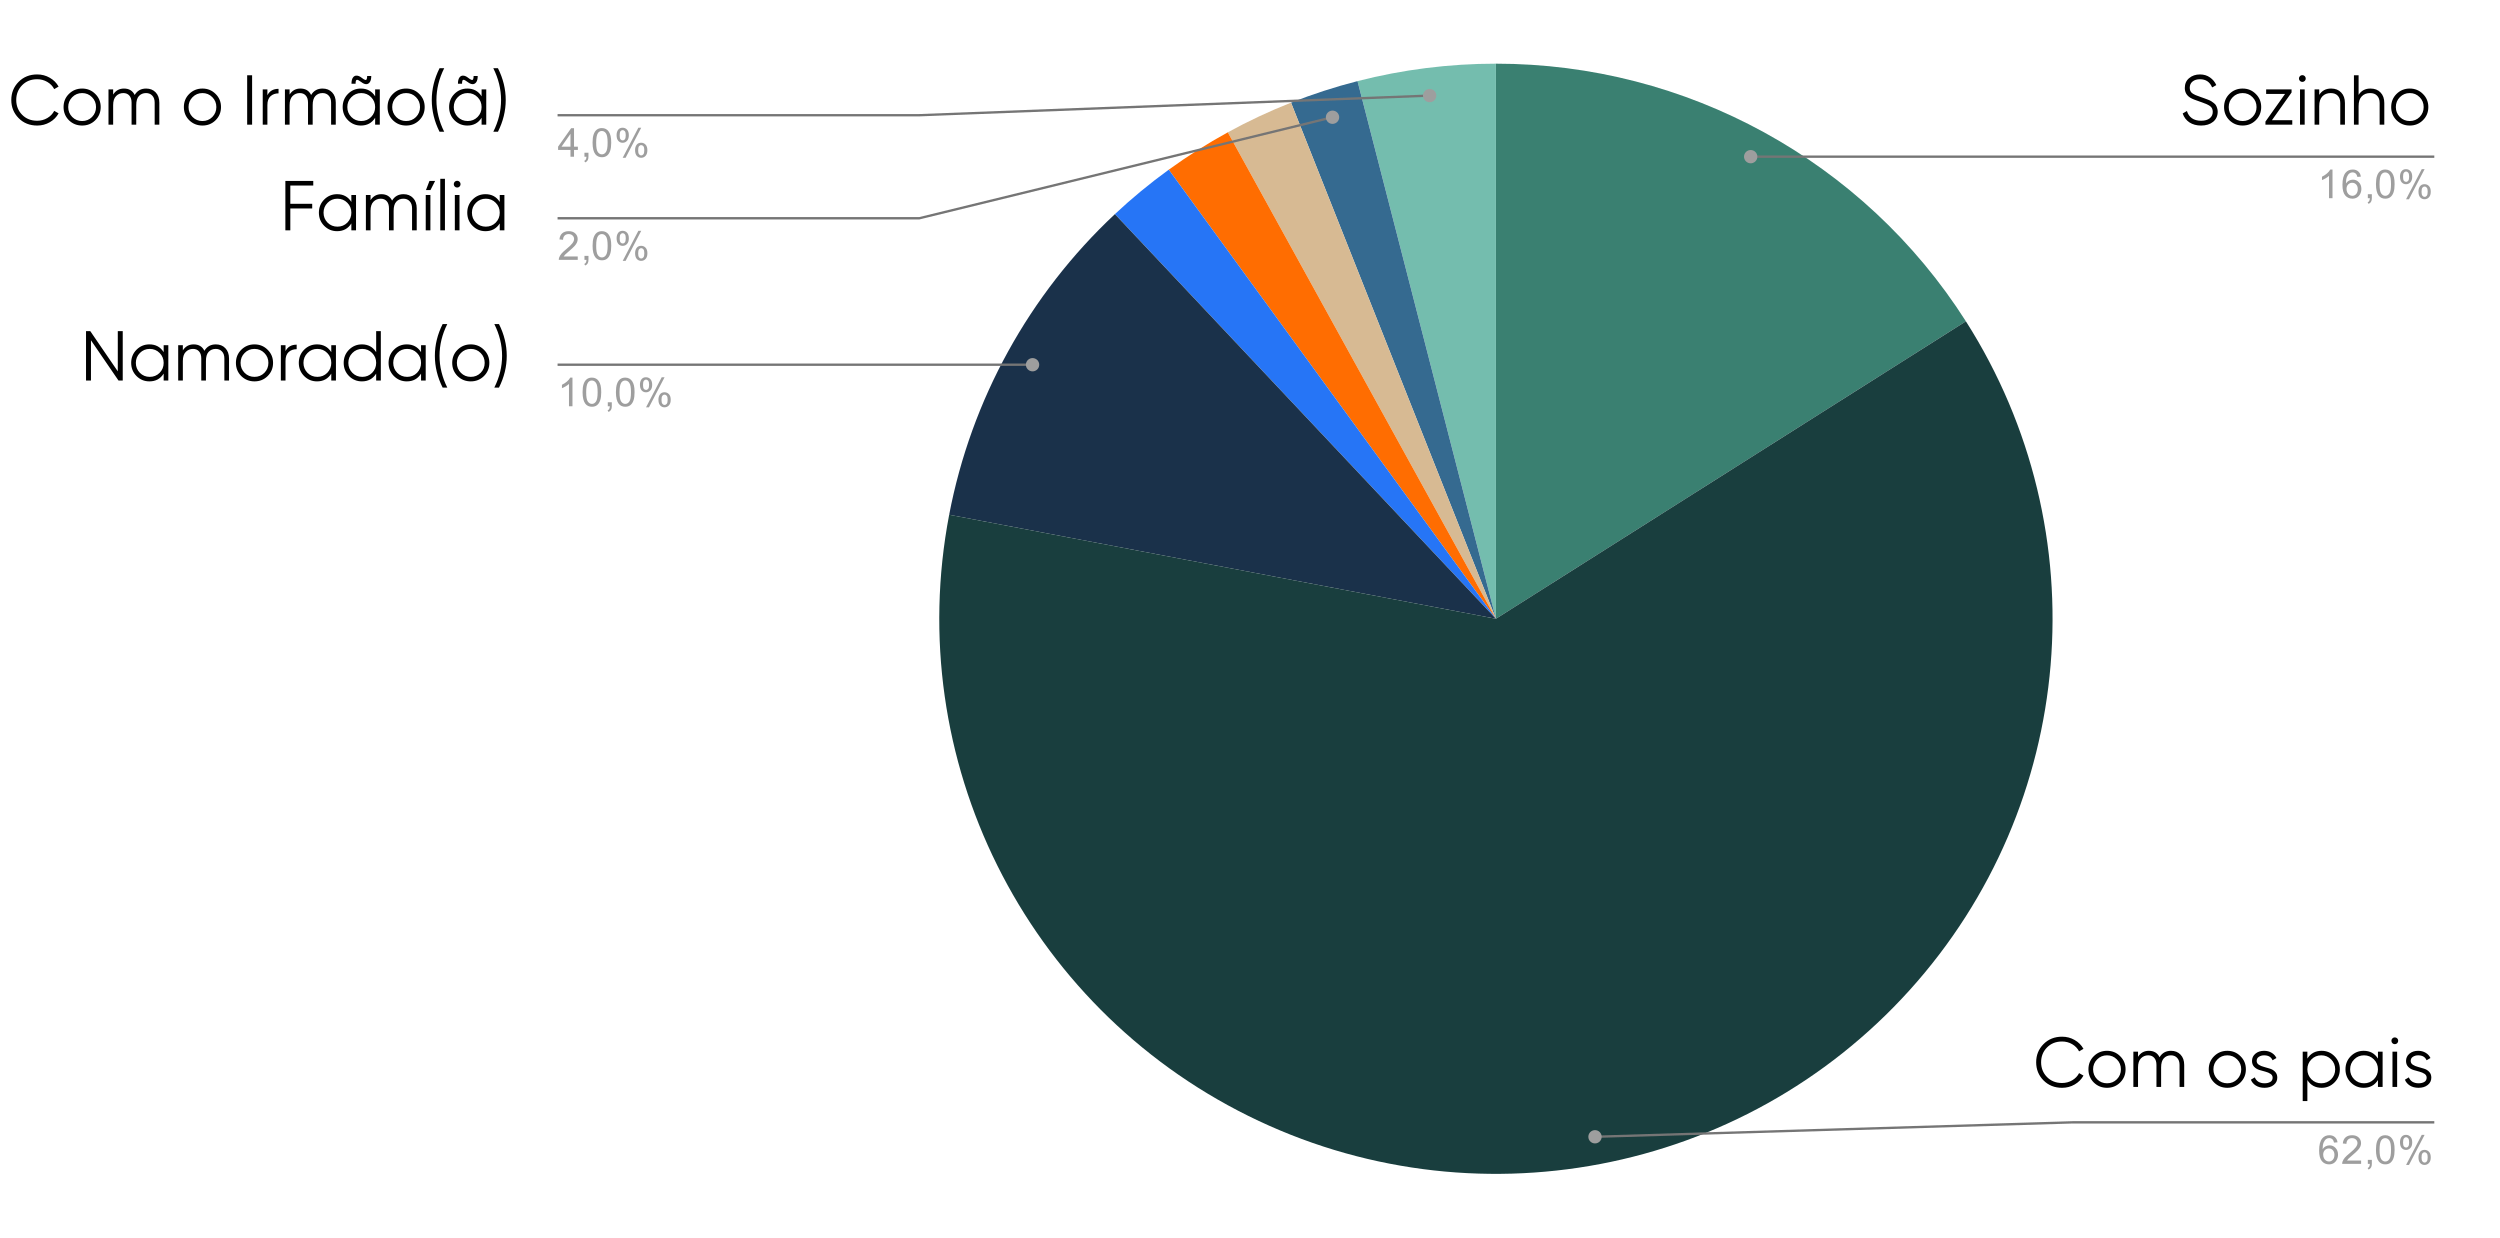 <svg width="608" height="301" viewBox="0 0 608 301" fill="none" xmlns="http://www.w3.org/2000/svg">
<path d="M363.811 15.485C410.154 15.485 453.276 39.127 478.108 78.148L363.811 150.485V15.485Z" fill="#3A8071"/>
<path d="M330.147 19.726C341.146 16.91 352.456 15.485 363.812 15.485V150.485L330.147 19.726Z" fill="#74BDAE"/>
<path d="M313.978 24.968C319.251 22.886 324.651 21.136 330.145 19.729L363.811 150.488L313.978 24.968Z" fill="#356A90"/>
<path d="M298.595 32.18C303.566 29.455 308.704 27.044 313.977 24.962L363.81 150.481L298.595 32.18Z" fill="#D7BA93"/>
<path d="M284.243 41.267C288.832 37.942 293.626 34.908 298.597 32.183L363.812 150.485L284.243 41.267Z" fill="#FF6D01"/>
<path d="M271.146 52.07C275.281 48.197 279.656 44.588 284.245 41.263L363.813 150.48L271.146 52.07Z" fill="#2675F6"/>
<path d="M230.838 125.19C236.195 97.186 250.304 71.592 271.143 52.076L363.811 150.486L230.838 125.19Z" fill="#1A314A"/>
<path d="M478.108 78.144C510.655 129.29 505.055 195.796 464.41 240.813C423.766 285.83 358.029 298.336 303.621 271.402C249.213 244.467 219.457 184.688 230.839 125.184L363.811 150.48L478.108 78.144Z" fill="#193E3E"/>
<path d="M138.74 38.123V36.456H135.725V35.672L138.905 31.174H139.602V35.672H140.539V36.456H139.602V38.123H138.74ZM138.74 35.672V32.551L136.561 35.672H138.74ZM142.136 38.123V37.151H143.111V38.123C143.111 38.477 143.048 38.764 142.921 38.983C142.794 39.21 142.596 39.383 142.326 39.501L142.085 39.134C142.262 39.058 142.393 38.94 142.478 38.78C142.562 38.629 142.613 38.41 142.63 38.123H142.136ZM144.112 34.699C144.112 33.874 144.196 33.213 144.365 32.716C144.534 32.21 144.783 31.823 145.113 31.553C145.451 31.284 145.873 31.149 146.38 31.149C146.751 31.149 147.077 31.225 147.355 31.376C147.643 31.528 147.879 31.747 148.065 32.033C148.251 32.311 148.394 32.653 148.496 33.057C148.597 33.461 148.648 34.009 148.648 34.699C148.648 35.516 148.563 36.173 148.394 36.67C148.234 37.167 147.985 37.555 147.647 37.833C147.317 38.102 146.895 38.237 146.38 38.237C145.713 38.237 145.185 37.997 144.796 37.517C144.34 36.944 144.112 36.005 144.112 34.699ZM144.986 34.699C144.986 35.837 145.121 36.595 145.392 36.974C145.662 37.353 145.991 37.542 146.38 37.542C146.777 37.542 147.106 37.353 147.368 36.974C147.638 36.595 147.773 35.837 147.773 34.699C147.773 33.554 147.638 32.796 147.368 32.425C147.106 32.046 146.773 31.857 146.367 31.857C145.979 31.857 145.666 32.021 145.43 32.349C145.134 32.77 144.986 33.554 144.986 34.699ZM149.953 32.842C149.953 32.345 150.075 31.924 150.32 31.579C150.573 31.233 150.937 31.061 151.41 31.061C151.849 31.061 152.212 31.216 152.499 31.528C152.786 31.84 152.93 32.294 152.93 32.893C152.93 33.482 152.782 33.937 152.486 34.257C152.199 34.569 151.845 34.725 151.422 34.725C151 34.725 150.649 34.569 150.371 34.257C150.092 33.946 149.953 33.474 149.953 32.842ZM151.435 31.642C151.224 31.642 151.046 31.734 150.903 31.92C150.768 32.105 150.7 32.442 150.7 32.931C150.7 33.377 150.768 33.693 150.903 33.878C151.046 34.055 151.224 34.143 151.435 34.143C151.655 34.143 151.832 34.051 151.967 33.865C152.111 33.68 152.182 33.347 152.182 32.867C152.182 32.413 152.111 32.097 151.967 31.92C151.823 31.734 151.646 31.642 151.435 31.642ZM151.435 38.376L155.248 31.061H155.945L152.144 38.376H151.435ZM154.45 36.493C154.45 35.996 154.573 35.575 154.818 35.23C155.071 34.885 155.438 34.712 155.92 34.712C156.359 34.712 156.722 34.868 157.009 35.179C157.297 35.483 157.44 35.938 157.44 36.544C157.44 37.134 157.292 37.589 156.997 37.909C156.71 38.22 156.351 38.376 155.92 38.376C155.506 38.376 155.155 38.22 154.868 37.909C154.59 37.597 154.45 37.125 154.45 36.493ZM155.945 35.293C155.726 35.293 155.544 35.386 155.4 35.571C155.265 35.757 155.198 36.093 155.198 36.582C155.198 37.02 155.27 37.332 155.413 37.517C155.557 37.702 155.734 37.795 155.945 37.795C156.156 37.795 156.334 37.702 156.477 37.517C156.621 37.332 156.693 36.995 156.693 36.506C156.693 36.06 156.621 35.748 156.477 35.571C156.334 35.386 156.156 35.293 155.945 35.293Z" fill="#9E9E9E"/>
<path d="M135.6 28.02H223.577L347.694 23.247" stroke="#757575" stroke-width="0.572" stroke-miterlimit="10"/>
<path d="M349.315 23.247C349.315 22.354 348.589 21.629 347.693 21.629C346.798 21.629 346.072 22.354 346.072 23.247C346.072 24.14 346.798 24.864 347.693 24.864C348.589 24.864 349.315 24.14 349.315 23.247Z" fill="#9E9E9E"/>
<path d="M140.506 62.372V63.193H135.895C135.895 62.991 135.928 62.793 135.996 62.599C136.114 62.288 136.3 61.98 136.553 61.677C136.815 61.374 137.191 61.024 137.681 60.628C138.441 60.005 138.952 59.512 139.214 59.15C139.484 58.788 139.619 58.447 139.619 58.127C139.619 57.79 139.497 57.508 139.252 57.28C139.007 57.044 138.69 56.926 138.302 56.926C137.888 56.926 137.558 57.048 137.314 57.293C137.069 57.537 136.942 57.878 136.933 58.316L136.059 58.228C136.118 57.571 136.342 57.074 136.731 56.737C137.128 56.392 137.66 56.219 138.327 56.219C138.994 56.219 139.522 56.404 139.911 56.775C140.299 57.145 140.494 57.604 140.494 58.152C140.494 58.43 140.434 58.704 140.316 58.973C140.206 59.234 140.016 59.517 139.746 59.82C139.484 60.114 139.049 60.519 138.441 61.033C137.926 61.462 137.592 61.757 137.44 61.917C137.297 62.069 137.178 62.22 137.085 62.372H140.506ZM142.141 63.193V62.22H143.116V63.193C143.116 63.547 143.053 63.833 142.926 64.052C142.799 64.28 142.601 64.453 142.331 64.57L142.09 64.204C142.267 64.128 142.398 64.01 142.483 63.85C142.567 63.699 142.618 63.48 142.635 63.193H142.141ZM144.117 59.769C144.117 58.944 144.201 58.282 144.37 57.785C144.539 57.28 144.788 56.893 145.118 56.623C145.456 56.354 145.878 56.219 146.385 56.219C146.756 56.219 147.082 56.295 147.36 56.446C147.648 56.598 147.884 56.817 148.07 57.103C148.256 57.381 148.399 57.722 148.501 58.127C148.602 58.531 148.653 59.078 148.653 59.769C148.653 60.586 148.568 61.243 148.399 61.74C148.239 62.237 147.99 62.625 147.652 62.903C147.322 63.172 146.9 63.307 146.385 63.307C145.718 63.307 145.19 63.067 144.801 62.587C144.345 62.014 144.117 61.075 144.117 59.769ZM144.991 59.769C144.991 60.906 145.126 61.664 145.397 62.043C145.667 62.422 145.996 62.612 146.385 62.612C146.782 62.612 147.111 62.422 147.373 62.043C147.643 61.664 147.778 60.906 147.778 59.769C147.778 58.624 147.643 57.865 147.373 57.495C147.111 57.116 146.778 56.926 146.372 56.926C145.984 56.926 145.671 57.091 145.435 57.419C145.139 57.84 144.991 58.624 144.991 59.769ZM149.958 57.912C149.958 57.415 150.08 56.994 150.325 56.648C150.578 56.303 150.942 56.13 151.415 56.13C151.854 56.13 152.217 56.286 152.504 56.598C152.791 56.91 152.935 57.364 152.935 57.962C152.935 58.552 152.787 59.007 152.491 59.327C152.204 59.639 151.85 59.794 151.427 59.794C151.005 59.794 150.654 59.639 150.376 59.327C150.097 59.015 149.958 58.544 149.958 57.912ZM151.44 56.712C151.229 56.712 151.051 56.804 150.908 56.989C150.773 57.175 150.705 57.512 150.705 58C150.705 58.447 150.773 58.763 150.908 58.948C151.051 59.125 151.229 59.213 151.44 59.213C151.659 59.213 151.837 59.121 151.972 58.935C152.116 58.75 152.187 58.417 152.187 57.937C152.187 57.482 152.116 57.166 151.972 56.989C151.828 56.804 151.651 56.712 151.44 56.712ZM151.44 63.446L155.253 56.13H155.95L152.149 63.446H151.44ZM154.455 61.563C154.455 61.066 154.578 60.645 154.823 60.3C155.076 59.955 155.443 59.782 155.925 59.782C156.364 59.782 156.727 59.938 157.014 60.249C157.302 60.553 157.445 61.007 157.445 61.614C157.445 62.203 157.297 62.658 157.002 62.978C156.715 63.29 156.356 63.446 155.925 63.446C155.511 63.446 155.16 63.29 154.873 62.978C154.595 62.667 154.455 62.195 154.455 61.563ZM155.95 60.363C155.731 60.363 155.549 60.456 155.405 60.641C155.27 60.826 155.203 61.163 155.203 61.652C155.203 62.09 155.274 62.401 155.418 62.587C155.562 62.772 155.739 62.865 155.95 62.865C156.161 62.865 156.339 62.772 156.482 62.587C156.626 62.401 156.698 62.065 156.698 61.576C156.698 61.13 156.626 60.818 156.482 60.641C156.339 60.456 156.161 60.363 155.95 60.363Z" fill="#9E9E9E"/>
<path d="M135.6 53.081H223.577L324.072 28.507" stroke="#757575" stroke-width="0.572" stroke-miterlimit="10"/>
<path d="M325.691 28.513C325.691 27.62 324.965 26.895 324.07 26.895C323.174 26.895 322.448 27.62 322.448 28.513C322.448 29.406 323.174 30.13 324.07 30.13C324.965 30.13 325.691 29.406 325.691 28.513Z" fill="#9E9E9E"/>
<path d="M139.225 98.809H138.376V93.376C138.165 93.57 137.891 93.768 137.553 93.97C137.223 94.163 136.928 94.307 136.666 94.399V93.578C137.139 93.351 137.553 93.081 137.908 92.769C138.271 92.449 138.528 92.138 138.68 91.835H139.225V98.809ZM141.683 95.385C141.683 94.559 141.768 93.898 141.936 93.401C142.105 92.896 142.355 92.508 142.684 92.239C143.022 91.969 143.444 91.835 143.951 91.835C144.323 91.835 144.648 91.91 144.926 92.062C145.214 92.214 145.45 92.433 145.636 92.719C145.822 92.997 145.965 93.338 146.067 93.742C146.168 94.147 146.219 94.694 146.219 95.385C146.219 96.202 146.134 96.859 145.965 97.356C145.805 97.853 145.556 98.24 145.218 98.518C144.888 98.788 144.466 98.923 143.951 98.923C143.284 98.923 142.756 98.683 142.367 98.203C141.911 97.63 141.683 96.691 141.683 95.385ZM142.557 95.385C142.557 96.522 142.692 97.28 142.963 97.659C143.233 98.038 143.562 98.228 143.951 98.228C144.348 98.228 144.677 98.038 144.939 97.659C145.209 97.28 145.345 96.522 145.345 95.385C145.345 94.239 145.209 93.481 144.939 93.111C144.677 92.732 144.344 92.542 143.938 92.542C143.55 92.542 143.237 92.706 143.001 93.035C142.705 93.456 142.557 94.239 142.557 95.385ZM147.815 98.809V97.836H148.791V98.809C148.791 99.163 148.727 99.449 148.601 99.668C148.474 99.895 148.275 100.068 148.005 100.186L147.764 99.82C147.942 99.744 148.073 99.626 148.157 99.466C148.242 99.314 148.292 99.095 148.309 98.809H147.815ZM149.792 95.385C149.792 94.559 149.876 93.898 150.045 93.401C150.214 92.896 150.463 92.508 150.792 92.239C151.13 91.969 151.553 91.835 152.059 91.835C152.431 91.835 152.756 91.91 153.035 92.062C153.322 92.214 153.559 92.433 153.744 92.719C153.93 92.997 154.074 93.338 154.175 93.742C154.276 94.147 154.327 94.694 154.327 95.385C154.327 96.202 154.243 96.859 154.074 97.356C153.913 97.853 153.664 98.24 153.326 98.518C152.997 98.788 152.575 98.923 152.059 98.923C151.392 98.923 150.864 98.683 150.476 98.203C150.02 97.63 149.792 96.691 149.792 95.385ZM150.666 95.385C150.666 96.522 150.801 97.28 151.071 97.659C151.341 98.038 151.671 98.228 152.059 98.228C152.456 98.228 152.786 98.038 153.048 97.659C153.318 97.28 153.453 96.522 153.453 95.385C153.453 94.239 153.318 93.481 153.048 93.111C152.786 92.732 152.452 92.542 152.047 92.542C151.658 92.542 151.346 92.706 151.109 93.035C150.814 93.456 150.666 94.239 150.666 95.385ZM155.632 93.528C155.632 93.031 155.755 92.609 156 92.264C156.253 91.919 156.616 91.746 157.089 91.746C157.528 91.746 157.891 91.902 158.179 92.214C158.466 92.525 158.609 92.98 158.609 93.578C158.609 94.168 158.462 94.623 158.166 94.943C157.879 95.254 157.524 95.41 157.102 95.41C156.679 95.41 156.329 95.254 156.05 94.943C155.771 94.631 155.632 94.159 155.632 93.528ZM157.114 92.327C156.903 92.327 156.726 92.42 156.582 92.605C156.447 92.791 156.38 93.127 156.38 93.616C156.38 94.062 156.447 94.378 156.582 94.564C156.726 94.74 156.903 94.829 157.114 94.829C157.334 94.829 157.511 94.736 157.647 94.551C157.79 94.366 157.862 94.033 157.862 93.553C157.862 93.098 157.79 92.782 157.647 92.605C157.503 92.42 157.326 92.327 157.114 92.327ZM157.114 99.062L160.928 91.746H161.625L157.824 99.062H157.114ZM160.13 97.179C160.13 96.682 160.252 96.261 160.497 95.916C160.751 95.57 161.118 95.397 161.599 95.397C162.039 95.397 162.402 95.553 162.689 95.865C162.976 96.168 163.12 96.623 163.12 97.23C163.12 97.819 162.972 98.274 162.676 98.594C162.389 98.906 162.03 99.062 161.599 99.062C161.186 99.062 160.835 98.906 160.548 98.594C160.269 98.282 160.13 97.811 160.13 97.179ZM161.625 95.979C161.405 95.979 161.224 96.071 161.08 96.257C160.945 96.442 160.877 96.779 160.877 97.267C160.877 97.706 160.949 98.017 161.093 98.203C161.236 98.388 161.414 98.48 161.625 98.48C161.836 98.48 162.013 98.388 162.157 98.203C162.3 98.017 162.372 97.68 162.372 97.192C162.372 96.745 162.3 96.434 162.157 96.257C162.013 96.071 161.836 95.979 161.625 95.979Z" fill="#9E9E9E"/>
<path d="M135.6 88.696H223.577H251.117" stroke="#757575" stroke-width="0.572" stroke-miterlimit="10"/>
<path d="M252.739 88.701C252.739 87.808 252.013 87.084 251.118 87.084C250.222 87.084 249.496 87.808 249.496 88.701C249.496 89.594 250.222 90.318 251.118 90.318C252.013 90.318 252.739 89.594 252.739 88.701Z" fill="#9E9E9E"/>
<path d="M567.266 48.204H566.417V42.771C566.206 42.965 565.932 43.162 565.594 43.365C565.264 43.558 564.969 43.702 564.707 43.794V42.973C565.18 42.745 565.594 42.476 565.949 42.164C566.312 41.844 566.569 41.532 566.721 41.229H567.266V48.204ZM574.158 42.96L573.31 43.023C573.234 42.687 573.128 42.442 572.993 42.291C572.756 42.046 572.469 41.924 572.131 41.924C571.861 41.924 571.62 42 571.409 42.152C571.147 42.354 570.936 42.644 570.776 43.023C570.624 43.394 570.543 43.925 570.535 44.615C570.738 44.304 570.987 44.072 571.282 43.92C571.587 43.769 571.903 43.693 572.233 43.693C572.799 43.693 573.28 43.904 573.677 44.325C574.082 44.746 574.285 45.285 574.285 45.942C574.285 46.38 574.188 46.789 573.994 47.168C573.808 47.538 573.55 47.825 573.221 48.027C572.891 48.221 572.52 48.317 572.106 48.317C571.388 48.317 570.805 48.056 570.358 47.534C569.91 47.012 569.686 46.153 569.686 44.957C569.686 43.609 569.935 42.632 570.434 42.025C570.864 41.495 571.447 41.229 572.182 41.229C572.731 41.229 573.179 41.385 573.525 41.697C573.88 42 574.091 42.421 574.158 42.96ZM570.674 45.955C570.674 46.249 570.733 46.532 570.852 46.801C570.978 47.062 571.152 47.264 571.371 47.408C571.599 47.551 571.84 47.623 572.093 47.623C572.448 47.623 572.756 47.479 573.018 47.193C573.28 46.898 573.411 46.502 573.411 46.005C573.411 45.525 573.28 45.146 573.018 44.868C572.765 44.59 572.444 44.451 572.055 44.451C571.667 44.451 571.337 44.59 571.067 44.868C570.805 45.146 570.674 45.508 570.674 45.955ZM575.856 48.204V47.231H576.832V48.204C576.832 48.557 576.768 48.844 576.642 49.063C576.515 49.29 576.316 49.463 576.046 49.581L575.805 49.215C575.983 49.139 576.114 49.021 576.198 48.861C576.283 48.709 576.333 48.49 576.35 48.204H575.856ZM577.833 44.78C577.833 43.954 577.917 43.293 578.086 42.796C578.255 42.291 578.504 41.903 578.833 41.634C579.171 41.364 579.594 41.229 580.1 41.229C580.472 41.229 580.797 41.305 581.076 41.457C581.363 41.608 581.6 41.827 581.785 42.114C581.971 42.392 582.115 42.733 582.216 43.137C582.317 43.541 582.368 44.089 582.368 44.78C582.368 45.597 582.284 46.254 582.115 46.751C581.954 47.248 581.705 47.635 581.367 47.913C581.038 48.183 580.616 48.317 580.1 48.317C579.433 48.317 578.905 48.077 578.517 47.597C578.061 47.025 577.833 46.085 577.833 44.78ZM578.707 44.78C578.707 45.917 578.842 46.675 579.112 47.054C579.382 47.433 579.712 47.623 580.1 47.623C580.497 47.623 580.827 47.433 581.089 47.054C581.359 46.675 581.494 45.917 581.494 44.78C581.494 43.634 581.359 42.876 581.089 42.505C580.827 42.126 580.493 41.937 580.088 41.937C579.699 41.937 579.387 42.101 579.15 42.43C578.855 42.851 578.707 43.634 578.707 44.78ZM583.673 42.922C583.673 42.425 583.796 42.004 584.041 41.659C584.294 41.313 584.657 41.141 585.13 41.141C585.569 41.141 585.932 41.297 586.22 41.608C586.507 41.92 586.65 42.375 586.65 42.973C586.65 43.562 586.503 44.017 586.207 44.337C585.92 44.649 585.565 44.805 585.143 44.805C584.72 44.805 584.37 44.649 584.091 44.337C583.812 44.026 583.673 43.554 583.673 42.922ZM585.155 41.722C584.944 41.722 584.767 41.815 584.623 42C584.488 42.185 584.421 42.522 584.421 43.011C584.421 43.457 584.488 43.773 584.623 43.958C584.767 44.135 584.944 44.224 585.155 44.224C585.375 44.224 585.552 44.131 585.688 43.946C585.831 43.761 585.903 43.428 585.903 42.948C585.903 42.493 585.831 42.177 585.688 42C585.544 41.815 585.367 41.722 585.155 41.722ZM585.155 48.456L588.969 41.141H589.666L585.865 48.456H585.155ZM588.171 46.574C588.171 46.077 588.293 45.656 588.538 45.31C588.792 44.965 589.159 44.792 589.64 44.792C590.08 44.792 590.443 44.948 590.73 45.26C591.017 45.563 591.161 46.018 591.161 46.624C591.161 47.214 591.013 47.669 590.717 47.989C590.43 48.301 590.071 48.456 589.64 48.456C589.227 48.456 588.876 48.301 588.589 47.989C588.31 47.677 588.171 47.206 588.171 46.574ZM589.666 45.373C589.446 45.373 589.265 45.466 589.121 45.651C588.986 45.837 588.918 46.174 588.918 46.662C588.918 47.1 588.99 47.412 589.134 47.597C589.277 47.782 589.455 47.875 589.666 47.875C589.877 47.875 590.054 47.782 590.198 47.597C590.341 47.412 590.413 47.075 590.413 46.587C590.413 46.14 590.341 45.828 590.198 45.651C590.054 45.466 589.877 45.373 589.666 45.373Z" fill="#9E9E9E"/>
<path d="M592.023 38.102H504.046H425.766" stroke="#757575" stroke-width="0.572" stroke-miterlimit="10"/>
<path d="M427.387 38.102C427.387 37.209 426.661 36.485 425.765 36.485C424.87 36.485 424.144 37.209 424.144 38.102C424.144 38.995 424.87 39.719 425.765 39.719C426.661 39.719 427.387 38.995 427.387 38.102Z" fill="#9E9E9E"/>
<path d="M568.483 277.816L567.634 277.88C567.558 277.543 567.452 277.298 567.317 277.147C567.081 276.903 566.794 276.78 566.456 276.78C566.185 276.78 565.945 276.856 565.734 277.008C565.472 277.21 565.261 277.501 565.1 277.88C564.948 278.25 564.868 278.781 564.859 279.472C565.062 279.16 565.311 278.928 565.607 278.777C565.911 278.625 566.228 278.549 566.557 278.549C567.123 278.549 567.604 278.76 568.001 279.181C568.407 279.602 568.609 280.141 568.609 280.798C568.609 281.236 568.512 281.645 568.318 282.024C568.132 282.394 567.875 282.681 567.545 282.883C567.216 283.077 566.844 283.174 566.43 283.174C565.712 283.174 565.13 282.912 564.682 282.39C564.234 281.868 564.01 281.009 564.01 279.813C564.01 278.465 564.26 277.488 564.758 276.882C565.189 276.351 565.772 276.086 566.506 276.086C567.055 276.086 567.503 276.241 567.849 276.553C568.204 276.856 568.415 277.277 568.483 277.816ZM564.999 280.811C564.999 281.106 565.058 281.388 565.176 281.657C565.303 281.919 565.476 282.121 565.696 282.264C565.924 282.407 566.164 282.479 566.418 282.479C566.772 282.479 567.081 282.336 567.343 282.049C567.604 281.754 567.735 281.358 567.735 280.861C567.735 280.381 567.604 280.002 567.343 279.724C567.089 279.446 566.768 279.307 566.38 279.307C565.991 279.307 565.662 279.446 565.391 279.724C565.13 280.002 564.999 280.364 564.999 280.811ZM574.222 282.239V283.06H569.61C569.61 282.858 569.644 282.66 569.712 282.466C569.83 282.154 570.016 281.847 570.269 281.544C570.531 281.241 570.907 280.891 571.397 280.495C572.157 279.872 572.668 279.379 572.93 279.017C573.2 278.655 573.335 278.313 573.335 277.993C573.335 277.656 573.213 277.374 572.968 277.147C572.723 276.911 572.406 276.793 572.018 276.793C571.604 276.793 571.274 276.915 571.029 277.159C570.784 277.404 570.658 277.745 570.649 278.183L569.775 278.094C569.834 277.437 570.058 276.94 570.447 276.604C570.844 276.258 571.376 276.086 572.043 276.086C572.71 276.086 573.238 276.271 573.627 276.641C574.015 277.012 574.209 277.471 574.209 278.019C574.209 278.297 574.15 278.57 574.032 278.84C573.922 279.101 573.732 279.383 573.462 279.686C573.2 279.981 572.765 280.386 572.157 280.899C571.642 281.329 571.308 281.624 571.156 281.784C571.012 281.935 570.894 282.087 570.801 282.239H574.222ZM575.856 283.06V282.087H576.832V283.06C576.832 283.414 576.769 283.7 576.642 283.919C576.515 284.147 576.317 284.319 576.046 284.437L575.806 284.071C575.983 283.995 576.114 283.877 576.198 283.717C576.283 283.565 576.334 283.346 576.35 283.06H575.856ZM577.833 279.636C577.833 278.81 577.917 278.149 578.086 277.652C578.255 277.147 578.504 276.759 578.834 276.49C579.172 276.22 579.594 276.086 580.101 276.086C580.472 276.086 580.797 276.161 581.076 276.313C581.363 276.465 581.6 276.684 581.786 276.97C581.971 277.248 582.115 277.589 582.216 277.993C582.318 278.398 582.368 278.945 582.368 279.636C582.368 280.453 582.284 281.11 582.115 281.607C581.955 282.104 581.705 282.491 581.368 282.769C581.038 283.039 580.616 283.174 580.101 283.174C579.433 283.174 578.905 282.934 578.517 282.453C578.061 281.881 577.833 280.941 577.833 279.636ZM578.707 279.636C578.707 280.773 578.842 281.531 579.112 281.91C579.383 282.289 579.712 282.479 580.101 282.479C580.498 282.479 580.827 282.289 581.089 281.91C581.359 281.531 581.494 280.773 581.494 279.636C581.494 278.49 581.359 277.732 581.089 277.362C580.827 276.983 580.493 276.793 580.088 276.793C579.699 276.793 579.387 276.957 579.15 277.286C578.855 277.707 578.707 278.49 578.707 279.636ZM583.673 277.779C583.673 277.282 583.796 276.86 584.041 276.515C584.294 276.17 584.657 275.997 585.13 275.997C585.57 275.997 585.933 276.153 586.22 276.465C586.507 276.776 586.651 277.231 586.651 277.829C586.651 278.419 586.503 278.874 586.207 279.194C585.92 279.505 585.565 279.661 585.143 279.661C584.721 279.661 584.37 279.505 584.091 279.194C583.813 278.882 583.673 278.41 583.673 277.779ZM585.156 276.578C584.945 276.578 584.767 276.671 584.624 276.856C584.488 277.042 584.421 277.378 584.421 277.867C584.421 278.313 584.488 278.629 584.624 278.815C584.767 278.992 584.945 279.08 585.156 279.08C585.375 279.08 585.553 278.987 585.688 278.802C585.831 278.617 585.903 278.284 585.903 277.804C585.903 277.349 585.831 277.033 585.688 276.856C585.544 276.671 585.367 276.578 585.156 276.578ZM585.156 283.313L588.969 275.997H589.666L585.865 283.313H585.156ZM588.171 281.43C588.171 280.933 588.293 280.512 588.538 280.167C588.792 279.821 589.159 279.649 589.641 279.649C590.08 279.649 590.443 279.804 590.73 280.116C591.017 280.419 591.161 280.874 591.161 281.481C591.161 282.07 591.013 282.525 590.718 282.845C590.43 283.157 590.071 283.313 589.641 283.313C589.227 283.313 588.876 283.157 588.589 282.845C588.31 282.533 588.171 282.062 588.171 281.43ZM589.666 280.23C589.446 280.23 589.265 280.322 589.121 280.508C588.986 280.693 588.919 281.03 588.919 281.518C588.919 281.956 588.99 282.268 589.134 282.453C589.278 282.639 589.455 282.731 589.666 282.731C589.877 282.731 590.055 282.639 590.198 282.453C590.342 282.268 590.414 281.931 590.414 281.443C590.414 280.996 590.342 280.685 590.198 280.508C590.055 280.322 589.877 280.23 589.666 280.23Z" fill="#9E9E9E"/>
<path d="M592.022 272.953H504.046L387.908 276.465" stroke="#757575" stroke-width="0.572" stroke-miterlimit="10"/>
<path d="M389.528 276.464C389.528 275.571 388.802 274.847 387.906 274.847C387.011 274.847 386.285 275.571 386.285 276.464C386.285 277.357 387.011 278.081 387.906 278.081C388.802 278.081 389.528 277.357 389.528 276.464Z" fill="#9E9E9E"/>
<path d="M535.294 30.533C534.195 30.533 533.251 30.276 532.461 29.761C531.683 29.234 531.139 28.513 530.83 27.597L531.86 26.996C532.077 27.74 532.478 28.324 533.062 28.748C533.646 29.16 534.395 29.366 535.311 29.366C536.204 29.366 536.897 29.171 537.389 28.782C537.893 28.381 538.144 27.855 538.144 27.202C538.144 26.573 537.915 26.098 537.458 25.777C537 25.457 536.244 25.125 535.191 24.781C533.943 24.369 533.119 24.037 532.718 23.785C531.803 23.236 531.345 22.44 531.345 21.399C531.345 20.38 531.7 19.578 532.409 18.995C533.119 18.399 533.995 18.102 535.037 18.102C535.975 18.102 536.788 18.348 537.475 18.84C538.162 19.321 538.671 19.939 539.003 20.695L537.99 21.261C537.44 19.933 536.456 19.269 535.037 19.269C534.292 19.269 533.691 19.453 533.234 19.819C532.776 20.185 532.547 20.695 532.547 21.347C532.547 21.942 532.753 22.389 533.165 22.686C533.577 22.984 534.258 23.287 535.208 23.596C535.643 23.745 535.952 23.854 536.135 23.923C536.33 23.98 536.605 24.083 536.96 24.232C537.326 24.369 537.595 24.495 537.767 24.61C537.938 24.713 538.144 24.861 538.385 25.056C538.637 25.239 538.814 25.428 538.917 25.623C539.032 25.806 539.129 26.035 539.209 26.309C539.301 26.573 539.346 26.859 539.346 27.168C539.346 28.187 538.974 29.005 538.23 29.623C537.486 30.23 536.507 30.533 535.294 30.533ZM548.6 29.246C547.73 30.104 546.666 30.533 545.407 30.533C544.147 30.533 543.077 30.104 542.196 29.246C541.326 28.376 540.891 27.305 540.891 26.035C540.891 24.764 541.326 23.7 542.196 22.841C543.077 21.971 544.147 21.536 545.407 21.536C546.666 21.536 547.73 21.971 548.6 22.841C549.482 23.7 549.922 24.764 549.922 26.035C549.922 27.305 549.482 28.376 548.6 29.246ZM543.003 28.456C543.655 29.108 544.456 29.434 545.407 29.434C546.357 29.434 547.158 29.108 547.81 28.456C548.463 27.792 548.789 26.985 548.789 26.035C548.789 25.085 548.463 24.283 547.81 23.631C547.158 22.967 546.357 22.635 545.407 22.635C544.456 22.635 543.655 22.967 543.003 23.631C542.35 24.283 542.024 25.085 542.024 26.035C542.024 26.985 542.35 27.792 543.003 28.456ZM552.535 29.229H557.481V30.327H550.956V29.572L555.729 22.841H551.127V21.742H557.309V22.497L552.535 29.229ZM560.515 19.681C560.355 19.842 560.16 19.922 559.931 19.922C559.702 19.922 559.508 19.842 559.347 19.681C559.187 19.521 559.107 19.327 559.107 19.098C559.107 18.869 559.187 18.674 559.347 18.514C559.508 18.354 559.702 18.273 559.931 18.273C560.16 18.273 560.355 18.354 560.515 18.514C560.675 18.674 560.755 18.869 560.755 19.098C560.755 19.327 560.675 19.521 560.515 19.681ZM559.365 30.327V21.742H560.498V30.327H559.365ZM566.921 21.536C567.962 21.536 568.781 21.857 569.376 22.497C569.983 23.127 570.286 23.98 570.286 25.056V30.327H569.153V25.056C569.153 24.289 568.947 23.694 568.535 23.27C568.134 22.847 567.562 22.635 566.818 22.635C565.994 22.635 565.324 22.898 564.809 23.425C564.294 23.94 564.036 24.741 564.036 25.829V30.327H562.903V21.742H564.036V23.081C564.677 22.051 565.639 21.536 566.921 21.536ZM576.495 21.536C577.537 21.536 578.356 21.857 578.951 22.497C579.558 23.127 579.861 23.98 579.861 25.056V30.327H578.728V25.056C578.728 24.289 578.522 23.694 578.109 23.27C577.709 22.847 577.136 22.635 576.392 22.635C575.568 22.635 574.899 22.898 574.383 23.425C573.868 23.94 573.611 24.741 573.611 25.829V30.327H572.477V18.308H573.611V23.081C574.252 22.051 575.213 21.536 576.495 21.536ZM589.247 29.246C588.377 30.104 587.312 30.533 586.053 30.533C584.794 30.533 583.723 30.104 582.842 29.246C581.972 28.376 581.537 27.305 581.537 26.035C581.537 24.764 581.972 23.7 582.842 22.841C583.723 21.971 584.794 21.536 586.053 21.536C587.312 21.536 588.377 21.971 589.247 22.841C590.128 23.7 590.569 24.764 590.569 26.035C590.569 27.305 590.128 28.376 589.247 29.246ZM583.649 28.456C584.302 29.108 585.103 29.434 586.053 29.434C587.003 29.434 587.804 29.108 588.457 28.456C589.109 27.792 589.436 26.985 589.436 26.035C589.436 25.085 589.109 24.283 588.457 23.631C587.804 22.967 587.003 22.635 586.053 22.635C585.103 22.635 584.302 22.967 583.649 23.631C582.997 24.283 582.67 25.085 582.67 26.035C582.67 26.985 582.997 27.792 583.649 28.456Z" fill="black"/>
<path d="M501.498 264.555C499.678 264.555 498.173 263.954 496.982 262.752C495.792 261.55 495.196 260.079 495.196 258.339C495.196 256.599 495.792 255.128 496.982 253.926C498.173 252.724 499.678 252.123 501.498 252.123C502.608 252.123 503.627 252.392 504.555 252.93C505.482 253.457 506.197 254.172 506.701 255.077L505.636 255.695C505.259 254.962 504.698 254.378 503.954 253.943C503.209 253.508 502.391 253.291 501.498 253.291C499.999 253.291 498.774 253.777 497.824 254.75C496.873 255.723 496.398 256.92 496.398 258.339C496.398 259.759 496.873 260.955 497.824 261.928C498.774 262.901 499.999 263.387 501.498 263.387C502.391 263.387 503.209 263.17 503.954 262.735C504.698 262.3 505.259 261.716 505.636 260.983L506.701 261.584C506.209 262.489 505.493 263.21 504.555 263.748C503.627 264.286 502.608 264.555 501.498 264.555ZM515.616 263.267C514.747 264.126 513.682 264.555 512.423 264.555C511.164 264.555 510.093 264.126 509.212 263.267C508.342 262.397 507.907 261.327 507.907 260.056C507.907 258.786 508.342 257.721 509.212 256.862C510.093 255.992 511.164 255.557 512.423 255.557C513.682 255.557 514.747 255.992 515.616 256.862C516.498 257.721 516.939 258.786 516.939 260.056C516.939 261.327 516.498 262.397 515.616 263.267ZM510.019 262.477C510.671 263.13 511.473 263.456 512.423 263.456C513.373 263.456 514.174 263.13 514.827 262.477C515.479 261.813 515.805 261.006 515.805 260.056C515.805 259.106 515.479 258.305 514.827 257.652C514.174 256.988 513.373 256.656 512.423 256.656C511.473 256.656 510.671 256.988 510.019 257.652C509.366 258.305 509.04 259.106 509.04 260.056C509.04 261.006 509.366 261.813 510.019 262.477ZM527.987 255.557C528.949 255.557 529.721 255.867 530.305 256.485C530.9 257.103 531.198 257.938 531.198 258.992V264.349H530.065V258.992C530.065 258.248 529.87 257.675 529.481 257.275C529.103 256.862 528.599 256.656 527.97 256.656C527.26 256.656 526.682 256.897 526.236 257.378C525.801 257.847 525.583 258.585 525.583 259.593V264.349H524.45V258.992C524.45 258.236 524.267 257.658 523.9 257.257C523.546 256.857 523.059 256.656 522.441 256.656C521.754 256.656 521.17 256.897 520.69 257.378C520.209 257.858 519.968 258.597 519.968 259.593V264.349H518.835V255.764H519.968V257.017C520.586 256.044 521.462 255.557 522.595 255.557C523.832 255.557 524.702 256.078 525.205 257.12C525.824 256.078 526.751 255.557 527.987 255.557ZM544.877 263.267C544.007 264.126 542.943 264.555 541.683 264.555C540.424 264.555 539.354 264.126 538.473 263.267C537.603 262.397 537.168 261.327 537.168 260.056C537.168 258.786 537.603 257.721 538.473 256.862C539.354 255.992 540.424 255.557 541.683 255.557C542.943 255.557 544.007 255.992 544.877 256.862C545.759 257.721 546.199 258.786 546.199 260.056C546.199 261.327 545.759 262.397 544.877 263.267ZM539.28 262.477C539.932 263.13 540.733 263.456 541.683 263.456C542.634 263.456 543.435 263.13 544.087 262.477C544.74 261.813 545.066 261.006 545.066 260.056C545.066 259.106 544.74 258.305 544.087 257.652C543.435 256.988 542.634 256.656 541.683 256.656C540.733 256.656 539.932 256.988 539.28 257.652C538.627 258.305 538.301 259.106 538.301 260.056C538.301 261.006 538.627 261.813 539.28 262.477ZM548.821 258.013C548.821 258.402 548.993 258.711 549.336 258.94C549.68 259.169 550.097 259.346 550.59 259.472C551.082 259.598 551.574 259.741 552.066 259.902C552.558 260.05 552.976 260.308 553.32 260.674C553.663 261.029 553.835 261.499 553.835 262.082C553.835 262.815 553.543 263.41 552.959 263.868C552.387 264.326 551.643 264.555 550.727 264.555C549.903 264.555 549.199 264.372 548.615 264.005C548.043 263.639 547.642 263.164 547.413 262.58L548.375 262.014C548.535 262.46 548.821 262.815 549.233 263.078C549.657 263.33 550.155 263.456 550.727 263.456C551.288 263.456 551.757 263.347 552.135 263.13C552.513 262.901 552.702 262.552 552.702 262.082C552.702 261.693 552.53 261.384 552.186 261.155C551.843 260.926 551.425 260.749 550.933 260.623C550.441 260.497 549.949 260.36 549.456 260.211C548.964 260.05 548.546 259.793 548.203 259.438C547.859 259.072 547.688 258.597 547.688 258.013C547.688 257.315 547.962 256.731 548.512 256.261C549.073 255.792 549.777 255.557 550.624 255.557C551.322 255.557 551.935 255.718 552.461 256.038C552.988 256.347 553.377 256.771 553.629 257.309L552.684 257.858C552.352 257.057 551.666 256.656 550.624 256.656C550.132 256.656 549.708 256.777 549.353 257.017C548.998 257.246 548.821 257.578 548.821 258.013ZM564.62 255.557C565.845 255.557 566.886 255.992 567.745 256.862C568.615 257.732 569.05 258.797 569.05 260.056C569.05 261.315 568.615 262.38 567.745 263.25C566.886 264.12 565.845 264.555 564.62 264.555C563.097 264.555 561.941 263.925 561.151 262.666V267.783H560.018V255.764H561.151V257.446C561.941 256.187 563.097 255.557 564.62 255.557ZM562.13 262.477C562.783 263.13 563.584 263.456 564.534 263.456C565.484 263.456 566.285 263.13 566.938 262.477C567.59 261.813 567.917 261.006 567.917 260.056C567.917 259.106 567.59 258.305 566.938 257.652C566.285 256.988 565.484 256.656 564.534 256.656C563.584 256.656 562.783 256.988 562.13 257.652C561.478 258.305 561.151 259.106 561.151 260.056C561.151 261.006 561.478 261.813 562.13 262.477ZM578.318 255.764H579.451V264.349H578.318V262.666C577.528 263.925 576.372 264.555 574.849 264.555C573.624 264.555 572.577 264.12 571.707 263.25C570.848 262.38 570.419 261.315 570.419 260.056C570.419 258.797 570.848 257.732 571.707 256.862C572.577 255.992 573.624 255.557 574.849 255.557C576.372 255.557 577.528 256.187 578.318 257.446V255.764ZM572.531 262.477C573.184 263.13 573.985 263.456 574.935 263.456C575.885 263.456 576.686 263.13 577.339 262.477C577.991 261.813 578.318 261.006 578.318 260.056C578.318 259.106 577.991 258.305 577.339 257.652C576.686 256.988 575.885 256.656 574.935 256.656C573.985 256.656 573.184 256.988 572.531 257.652C571.879 258.305 571.552 259.106 571.552 260.056C571.552 261.006 571.879 261.813 572.531 262.477ZM583.001 253.703C582.841 253.863 582.646 253.943 582.417 253.943C582.188 253.943 581.993 253.863 581.833 253.703C581.673 253.543 581.593 253.348 581.593 253.119C581.593 252.89 581.673 252.696 581.833 252.535C581.993 252.375 582.188 252.295 582.417 252.295C582.646 252.295 582.841 252.375 583.001 252.535C583.161 252.696 583.241 252.89 583.241 253.119C583.241 253.348 583.161 253.543 583.001 253.703ZM581.85 264.349V255.764H582.984V264.349H581.85ZM586.281 258.013C586.281 258.402 586.453 258.711 586.796 258.94C587.14 259.169 587.558 259.346 588.05 259.472C588.542 259.598 589.034 259.741 589.527 259.902C590.019 260.05 590.437 260.308 590.78 260.674C591.124 261.029 591.295 261.499 591.295 262.082C591.295 262.815 591.003 263.41 590.42 263.868C589.847 264.326 589.103 264.555 588.187 264.555C587.363 264.555 586.659 264.372 586.075 264.005C585.503 263.639 585.102 263.164 584.873 262.58L585.835 262.014C585.995 262.46 586.281 262.815 586.693 263.078C587.117 263.33 587.615 263.456 588.187 263.456C588.748 263.456 589.218 263.347 589.595 263.13C589.973 262.901 590.162 262.552 590.162 262.082C590.162 261.693 589.99 261.384 589.647 261.155C589.303 260.926 588.886 260.749 588.393 260.623C587.901 260.497 587.409 260.36 586.917 260.211C586.424 260.05 586.007 259.793 585.663 259.438C585.32 259.072 585.148 258.597 585.148 258.013C585.148 257.315 585.423 256.731 585.972 256.261C586.533 255.792 587.237 255.557 588.084 255.557C588.783 255.557 589.395 255.718 589.922 256.038C590.448 256.347 590.837 256.771 591.089 257.309L590.145 257.858C589.813 257.057 589.126 256.656 588.084 256.656C587.592 256.656 587.169 256.777 586.814 257.017C586.459 257.246 586.281 257.578 586.281 258.013Z" fill="black"/>
<path d="M9.048 30.533C7.228 30.533 5.723 29.933 4.532 28.73C3.342 27.529 2.746 26.058 2.746 24.318C2.746 22.578 3.342 21.107 4.532 19.905C5.723 18.703 7.228 18.102 9.048 18.102C10.158 18.102 11.177 18.371 12.104 18.909C13.032 19.435 13.747 20.151 14.251 21.055L13.186 21.673C12.808 20.941 12.247 20.357 11.503 19.922C10.759 19.487 9.941 19.269 9.048 19.269C7.548 19.269 6.324 19.756 5.373 20.729C4.423 21.702 3.948 22.898 3.948 24.318C3.948 25.737 4.423 26.933 5.373 27.906C6.324 28.879 7.548 29.366 9.048 29.366C9.941 29.366 10.759 29.148 11.503 28.713C12.247 28.278 12.808 27.695 13.186 26.962L14.251 27.563C13.758 28.467 13.043 29.188 12.104 29.726C11.177 30.264 10.158 30.533 9.048 30.533ZM23.166 29.246C22.296 30.104 21.232 30.533 19.973 30.533C18.713 30.533 17.643 30.104 16.762 29.246C15.892 28.376 15.457 27.305 15.457 26.035C15.457 24.764 15.892 23.7 16.762 22.841C17.643 21.971 18.713 21.536 19.973 21.536C21.232 21.536 22.296 21.971 23.166 22.841C24.048 23.7 24.488 24.764 24.488 26.035C24.488 27.305 24.048 28.376 23.166 29.246ZM17.569 28.456C18.221 29.108 19.023 29.434 19.973 29.434C20.923 29.434 21.724 29.108 22.377 28.456C23.029 27.792 23.355 26.985 23.355 26.035C23.355 25.085 23.029 24.283 22.377 23.631C21.724 22.967 20.923 22.635 19.973 22.635C19.023 22.635 18.221 22.967 17.569 23.631C16.916 24.283 16.59 25.085 16.59 26.035C16.59 26.985 16.916 27.792 17.569 28.456ZM35.537 21.536C36.498 21.536 37.271 21.845 37.855 22.463C38.45 23.081 38.748 23.917 38.748 24.97V30.327H37.615V24.97C37.615 24.226 37.42 23.654 37.031 23.253C36.653 22.841 36.149 22.635 35.52 22.635C34.81 22.635 34.232 22.875 33.785 23.356C33.35 23.825 33.133 24.564 33.133 25.571V30.327H32V24.97C32 24.215 31.817 23.637 31.45 23.236C31.095 22.835 30.609 22.635 29.991 22.635C29.304 22.635 28.72 22.875 28.239 23.356C27.759 23.837 27.518 24.575 27.518 25.571V30.327H26.385V21.742H27.518V22.995C28.136 22.023 29.012 21.536 30.145 21.536C31.382 21.536 32.252 22.057 32.755 23.099C33.373 22.057 34.301 21.536 35.537 21.536ZM52.427 29.246C51.557 30.104 50.492 30.533 49.233 30.533C47.974 30.533 46.904 30.104 46.022 29.246C45.152 28.376 44.717 27.305 44.717 26.035C44.717 24.764 45.152 23.7 46.022 22.841C46.904 21.971 47.974 21.536 49.233 21.536C50.492 21.536 51.557 21.971 52.427 22.841C53.309 23.7 53.749 24.764 53.749 26.035C53.749 27.305 53.309 28.376 52.427 29.246ZM46.829 28.456C47.482 29.108 48.283 29.434 49.233 29.434C50.183 29.434 50.985 29.108 51.637 28.456C52.29 27.792 52.616 26.985 52.616 26.035C52.616 25.085 52.29 24.283 51.637 23.631C50.985 22.967 50.183 22.635 49.233 22.635C48.283 22.635 47.482 22.967 46.829 23.631C46.177 24.283 45.851 25.085 45.851 26.035C45.851 26.985 46.177 27.792 46.829 28.456ZM60.11 18.308H61.312V30.327H60.11V18.308ZM65.029 23.167C65.555 22.125 66.46 21.605 67.742 21.605V22.704C66.963 22.704 66.317 22.933 65.802 23.39C65.286 23.848 65.029 24.57 65.029 25.554V30.327H63.896V21.742H65.029V23.167ZM78.447 21.536C79.409 21.536 80.181 21.845 80.765 22.463C81.36 23.081 81.658 23.917 81.658 24.97V30.327H80.525V24.97C80.525 24.226 80.33 23.654 79.941 23.253C79.563 22.841 79.059 22.635 78.43 22.635C77.72 22.635 77.142 22.875 76.696 23.356C76.261 23.825 76.043 24.564 76.043 25.571V30.327H74.91V24.97C74.91 24.215 74.727 23.637 74.36 23.236C74.005 22.835 73.519 22.635 72.901 22.635C72.214 22.635 71.63 22.875 71.15 23.356C70.669 23.837 70.428 24.575 70.428 25.571V30.327H69.295V21.742H70.428V22.995C71.046 22.023 71.922 21.536 73.055 21.536C74.292 21.536 75.162 22.057 75.665 23.099C76.284 22.057 77.211 21.536 78.447 21.536ZM87.885 19.973C87.622 19.779 87.416 19.642 87.267 19.561C87.129 19.47 86.992 19.418 86.855 19.407C86.717 19.395 86.62 19.47 86.563 19.63C86.506 19.79 86.477 20.036 86.477 20.368H85.481C85.481 19.693 85.601 19.189 85.842 18.857C86.082 18.525 86.385 18.371 86.752 18.394C87.118 18.405 87.502 18.565 87.902 18.875C88.108 19.035 88.274 19.155 88.4 19.235C88.526 19.315 88.652 19.378 88.778 19.424C88.904 19.47 89.001 19.464 89.07 19.407C89.138 19.35 89.19 19.247 89.224 19.098C89.27 18.949 89.293 18.743 89.293 18.48H90.289C90.289 19.155 90.169 19.659 89.928 19.991C89.688 20.323 89.385 20.483 89.018 20.471C88.663 20.448 88.286 20.282 87.885 19.973ZM91.233 21.742H92.367V30.327H91.233V28.645C90.444 29.904 89.287 30.533 87.765 30.533C86.54 30.533 85.493 30.098 84.623 29.229C83.764 28.358 83.335 27.294 83.335 26.035C83.335 24.776 83.764 23.711 84.623 22.841C85.493 21.971 86.54 21.536 87.765 21.536C89.287 21.536 90.444 22.166 91.233 23.425V21.742ZM85.447 28.456C86.099 29.108 86.901 29.434 87.851 29.434C88.801 29.434 89.602 29.108 90.255 28.456C90.907 27.792 91.233 26.985 91.233 26.035C91.233 25.085 90.907 24.283 90.255 23.631C89.602 22.967 88.801 22.635 87.851 22.635C86.901 22.635 86.099 22.967 85.447 23.631C84.794 24.283 84.468 25.085 84.468 26.035C84.468 26.985 84.794 27.792 85.447 28.456ZM101.961 29.246C101.091 30.104 100.026 30.533 98.767 30.533C97.508 30.533 96.437 30.104 95.556 29.246C94.686 28.376 94.251 27.305 94.251 26.035C94.251 24.764 94.686 23.7 95.556 22.841C96.437 21.971 97.508 21.536 98.767 21.536C100.026 21.536 101.091 21.971 101.961 22.841C102.842 23.7 103.283 24.764 103.283 26.035C103.283 27.305 102.842 28.376 101.961 29.246ZM96.363 28.456C97.015 29.108 97.817 29.434 98.767 29.434C99.717 29.434 100.518 29.108 101.171 28.456C101.823 27.792 102.149 26.985 102.149 26.035C102.149 25.085 101.823 24.283 101.171 23.631C100.518 22.967 99.717 22.635 98.767 22.635C97.817 22.635 97.015 22.967 96.363 23.631C95.71 24.283 95.384 25.085 95.384 26.035C95.384 26.985 95.71 27.792 96.363 28.456ZM106.896 32.044C105.637 29.526 105.007 26.951 105.007 24.318C105.007 21.685 105.637 19.109 106.896 16.591H108.03C106.77 19.109 106.141 21.685 106.141 24.318C106.141 26.951 106.77 29.526 108.03 32.044H106.896ZM113.775 19.973C113.512 19.779 113.306 19.642 113.157 19.561C113.02 19.47 112.882 19.418 112.745 19.407C112.608 19.395 112.51 19.47 112.453 19.63C112.396 19.79 112.367 20.036 112.367 20.368H111.371C111.371 19.693 111.492 19.189 111.732 18.857C111.972 18.525 112.276 18.371 112.642 18.394C113.008 18.405 113.392 18.565 113.792 18.875C113.999 19.035 114.165 19.155 114.29 19.235C114.416 19.315 114.542 19.378 114.668 19.424C114.794 19.47 114.891 19.464 114.96 19.407C115.029 19.35 115.08 19.247 115.115 19.098C115.16 18.949 115.183 18.743 115.183 18.48H116.179C116.179 19.155 116.059 19.659 115.819 19.991C115.578 20.323 115.275 20.483 114.909 20.471C114.554 20.448 114.176 20.282 113.775 19.973ZM117.124 21.742H118.257V30.327H117.124V28.645C116.334 29.904 115.178 30.533 113.655 30.533C112.43 30.533 111.383 30.098 110.513 29.229C109.654 28.358 109.225 27.294 109.225 26.035C109.225 24.776 109.654 23.711 110.513 22.841C111.383 21.971 112.43 21.536 113.655 21.536C115.178 21.536 116.334 22.166 117.124 23.425V21.742ZM111.337 28.456C111.99 29.108 112.791 29.434 113.741 29.434C114.691 29.434 115.492 29.108 116.145 28.456C116.797 27.792 117.124 26.985 117.124 26.035C117.124 25.085 116.797 24.283 116.145 23.631C115.492 22.967 114.691 22.635 113.741 22.635C112.791 22.635 111.99 22.967 111.337 23.631C110.685 24.283 110.358 25.085 110.358 26.035C110.358 26.985 110.685 27.792 111.337 28.456ZM121.103 32.044H119.97C121.229 29.526 121.858 26.951 121.858 24.318C121.858 21.685 121.229 19.109 119.97 16.591H121.103C122.362 19.109 122.992 21.685 122.992 24.318C122.992 26.951 122.362 29.526 121.103 32.044Z" fill="black"/>
<path d="M76.185 45.13H70.605V49.56H75.928V50.694H70.605V56.017H69.403V43.997H76.185V45.13ZM85.451 47.431H86.585V56.017H85.451V54.334C84.662 55.593 83.505 56.223 81.983 56.223C80.758 56.223 79.711 55.788 78.841 54.918C77.982 54.048 77.553 52.983 77.553 51.724C77.553 50.465 77.982 49.4 78.841 48.53C79.711 47.66 80.758 47.225 81.983 47.225C83.505 47.225 84.662 47.855 85.451 49.114V47.431ZM79.665 54.145C80.317 54.797 81.119 55.124 82.069 55.124C83.019 55.124 83.82 54.797 84.473 54.145C85.125 53.481 85.451 52.674 85.451 51.724C85.451 50.774 85.125 49.972 84.473 49.32C83.82 48.656 83.019 48.324 82.069 48.324C81.119 48.324 80.317 48.656 79.665 49.32C79.012 49.972 78.686 50.774 78.686 51.724C78.686 52.674 79.012 53.481 79.665 54.145ZM98.136 47.225C99.098 47.225 99.87 47.534 100.454 48.152C101.049 48.77 101.347 49.606 101.347 50.659V56.017H100.214V50.659C100.214 49.915 100.019 49.343 99.63 48.942C99.252 48.53 98.749 48.324 98.119 48.324C97.409 48.324 96.831 48.565 96.385 49.045C95.95 49.515 95.732 50.253 95.732 51.26V56.017H94.599V50.659C94.599 49.904 94.416 49.326 94.049 48.925C93.695 48.524 93.208 48.324 92.59 48.324C91.903 48.324 91.319 48.565 90.839 49.045C90.358 49.526 90.117 50.264 90.117 51.26V56.017H88.984V47.431H90.117V48.685C90.736 47.712 91.611 47.225 92.745 47.225C93.981 47.225 94.851 47.746 95.355 48.788C95.973 47.746 96.9 47.225 98.136 47.225ZM103.591 46.229H104.689L105.823 43.997H104.449L103.591 46.229ZM103.539 56.017V47.431H104.672V56.017H103.539ZM107.077 56.017V43.482H108.21V56.017H107.077ZM111.766 45.371C111.605 45.531 111.411 45.611 111.182 45.611C110.953 45.611 110.758 45.531 110.598 45.371C110.438 45.211 110.358 45.016 110.358 44.787C110.358 44.558 110.438 44.363 110.598 44.203C110.758 44.043 110.953 43.963 111.182 43.963C111.411 43.963 111.605 44.043 111.766 44.203C111.926 44.363 112.006 44.558 112.006 44.787C112.006 45.016 111.926 45.211 111.766 45.371ZM110.615 56.017V47.431H111.749V56.017H110.615ZM121.537 47.431H122.67V56.017H121.537V54.334C120.747 55.593 119.591 56.223 118.068 56.223C116.843 56.223 115.796 55.788 114.926 54.918C114.068 54.048 113.638 52.983 113.638 51.724C113.638 50.465 114.068 49.4 114.926 48.53C115.796 47.66 116.843 47.225 118.068 47.225C119.591 47.225 120.747 47.855 121.537 49.114V47.431ZM115.75 54.145C116.403 54.797 117.204 55.124 118.154 55.124C119.104 55.124 119.906 54.797 120.558 54.145C121.211 53.481 121.537 52.674 121.537 51.724C121.537 50.774 121.211 49.972 120.558 49.32C119.906 48.656 119.104 48.324 118.154 48.324C117.204 48.324 116.403 48.656 115.75 49.32C115.098 49.972 114.772 50.774 114.772 51.724C114.772 52.674 115.098 53.481 115.75 54.145Z" fill="black"/>
<path d="M28.647 80.526H29.849V92.546H28.819L22.122 82.759V92.546H20.921V80.526H21.951L28.647 90.314V80.526ZM39.803 83.96H40.936V92.546H39.803V90.863C39.013 92.122 37.857 92.752 36.334 92.752C35.11 92.752 34.062 92.317 33.192 91.447C32.334 90.577 31.904 89.512 31.904 88.253C31.904 86.994 32.334 85.929 33.192 85.059C34.062 84.189 35.11 83.754 36.334 83.754C37.857 83.754 39.013 84.384 39.803 85.643V83.96ZM34.016 90.674C34.669 91.327 35.47 91.653 36.42 91.653C37.37 91.653 38.172 91.327 38.824 90.674C39.477 90.01 39.803 89.203 39.803 88.253C39.803 87.303 39.477 86.502 38.824 85.849C38.172 85.185 37.37 84.853 36.42 84.853C35.47 84.853 34.669 85.185 34.016 85.849C33.364 86.502 33.038 87.303 33.038 88.253C33.038 89.203 33.364 90.01 34.016 90.674ZM52.488 83.754C53.449 83.754 54.222 84.064 54.806 84.682C55.401 85.3 55.699 86.135 55.699 87.189V92.546H54.565V87.189C54.565 86.445 54.371 85.872 53.981 85.472C53.604 85.059 53.1 84.853 52.471 84.853C51.761 84.853 51.183 85.094 50.736 85.575C50.301 86.044 50.084 86.782 50.084 87.79V92.546H48.95V87.189C48.95 86.433 48.767 85.855 48.401 85.454C48.046 85.054 47.56 84.853 46.941 84.853C46.255 84.853 45.671 85.094 45.19 85.575C44.709 86.055 44.469 86.794 44.469 87.79V92.546H43.336V83.96H44.469V85.214C45.087 84.241 45.963 83.754 47.096 83.754C48.332 83.754 49.202 84.275 49.706 85.317C50.324 84.275 51.251 83.754 52.488 83.754ZM65.085 91.464C64.215 92.323 63.151 92.752 61.891 92.752C60.632 92.752 59.562 92.323 58.68 91.464C57.81 90.594 57.375 89.524 57.375 88.253C57.375 86.983 57.81 85.918 58.68 85.059C59.562 84.189 60.632 83.754 61.891 83.754C63.151 83.754 64.215 84.189 65.085 85.059C65.966 85.918 66.407 86.983 66.407 88.253C66.407 89.524 65.966 90.594 65.085 91.464ZM59.487 90.674C60.14 91.327 60.941 91.653 61.891 91.653C62.842 91.653 63.643 91.327 64.295 90.674C64.948 90.01 65.274 89.203 65.274 88.253C65.274 87.303 64.948 86.502 64.295 85.849C63.643 85.185 62.842 84.853 61.891 84.853C60.941 84.853 60.14 85.185 59.487 85.849C58.835 86.502 58.509 87.303 58.509 88.253C58.509 89.203 58.835 90.01 59.487 90.674ZM69.437 85.386C69.963 84.344 70.868 83.823 72.15 83.823V84.922C71.371 84.922 70.725 85.151 70.21 85.609C69.695 86.067 69.437 86.788 69.437 87.772V92.546H68.304V83.96H69.437V85.386ZM80.567 83.96H81.7V92.546H80.567V90.863C79.777 92.122 78.621 92.752 77.098 92.752C75.873 92.752 74.826 92.317 73.956 91.447C73.097 90.577 72.668 89.512 72.668 88.253C72.668 86.994 73.097 85.929 73.956 85.059C74.826 84.189 75.873 83.754 77.098 83.754C78.621 83.754 79.777 84.384 80.567 85.643V83.96ZM74.78 90.674C75.433 91.327 76.234 91.653 77.184 91.653C78.134 91.653 78.936 91.327 79.588 90.674C80.24 90.01 80.567 89.203 80.567 88.253C80.567 87.303 80.24 86.502 79.588 85.849C78.936 85.185 78.134 84.853 77.184 84.853C76.234 84.853 75.433 85.185 74.78 85.849C74.128 86.502 73.801 87.303 73.801 88.253C73.801 89.203 74.128 90.01 74.78 90.674ZM91.483 80.526H92.616V92.546H91.483V90.863C90.693 92.122 89.537 92.752 88.014 92.752C86.79 92.752 85.742 92.317 84.872 91.447C84.014 90.577 83.584 89.512 83.584 88.253C83.584 86.994 84.014 85.929 84.872 85.059C85.742 84.189 86.79 83.754 88.014 83.754C89.537 83.754 90.693 84.384 91.483 85.643V80.526ZM85.696 90.674C86.349 91.327 87.15 91.653 88.1 91.653C89.05 91.653 89.852 91.327 90.504 90.674C91.157 90.01 91.483 89.203 91.483 88.253C91.483 87.303 91.157 86.502 90.504 85.849C89.852 85.185 89.05 84.853 88.1 84.853C87.15 84.853 86.349 85.185 85.696 85.849C85.044 86.502 84.718 87.303 84.718 88.253C84.718 89.203 85.044 90.01 85.696 90.674ZM102.399 83.96H103.532V92.546H102.399V90.863C101.609 92.122 100.453 92.752 98.93 92.752C97.706 92.752 96.658 92.317 95.788 91.447C94.93 90.577 94.501 89.512 94.501 88.253C94.501 86.994 94.93 85.929 95.788 85.059C96.658 84.189 97.706 83.754 98.93 83.754C100.453 83.754 101.609 84.384 102.399 85.643V83.96ZM96.612 90.674C97.265 91.327 98.066 91.653 99.016 91.653C99.966 91.653 100.768 91.327 101.42 90.674C102.073 90.01 102.399 89.203 102.399 88.253C102.399 87.303 102.073 86.502 101.42 85.849C100.768 85.185 99.966 84.853 99.016 84.853C98.066 84.853 97.265 85.185 96.612 85.849C95.96 86.502 95.634 87.303 95.634 88.253C95.634 89.203 95.96 90.01 96.612 90.674ZM107.649 94.263C106.39 91.745 105.76 89.169 105.76 86.536C105.76 83.903 106.39 81.328 107.649 78.809H108.782C107.523 81.328 106.893 83.903 106.893 86.536C106.893 89.169 107.523 91.745 108.782 94.263H107.649ZM117.687 91.464C116.817 92.323 115.753 92.752 114.494 92.752C113.234 92.752 112.164 92.323 111.283 91.464C110.413 90.594 109.978 89.524 109.978 88.253C109.978 86.983 110.413 85.918 111.283 85.059C112.164 84.189 113.234 83.754 114.494 83.754C115.753 83.754 116.817 84.189 117.687 85.059C118.569 85.918 119.009 86.983 119.009 88.253C119.009 89.524 118.569 90.594 117.687 91.464ZM112.09 90.674C112.742 91.327 113.543 91.653 114.494 91.653C115.444 91.653 116.245 91.327 116.897 90.674C117.55 90.01 117.876 89.203 117.876 88.253C117.876 87.303 117.55 86.502 116.897 85.849C116.245 85.185 115.444 84.853 114.494 84.853C113.543 84.853 112.742 85.185 112.09 85.849C111.437 86.502 111.111 87.303 111.111 88.253C111.111 89.203 111.437 90.01 112.09 90.674ZM121.352 94.263H120.219C121.478 91.745 122.108 89.169 122.108 86.536C122.108 83.903 121.478 81.328 120.219 78.809H121.352C122.612 81.328 123.241 83.903 123.241 86.536C123.241 89.169 122.612 91.745 121.352 94.263Z" fill="black"/>
</svg>
